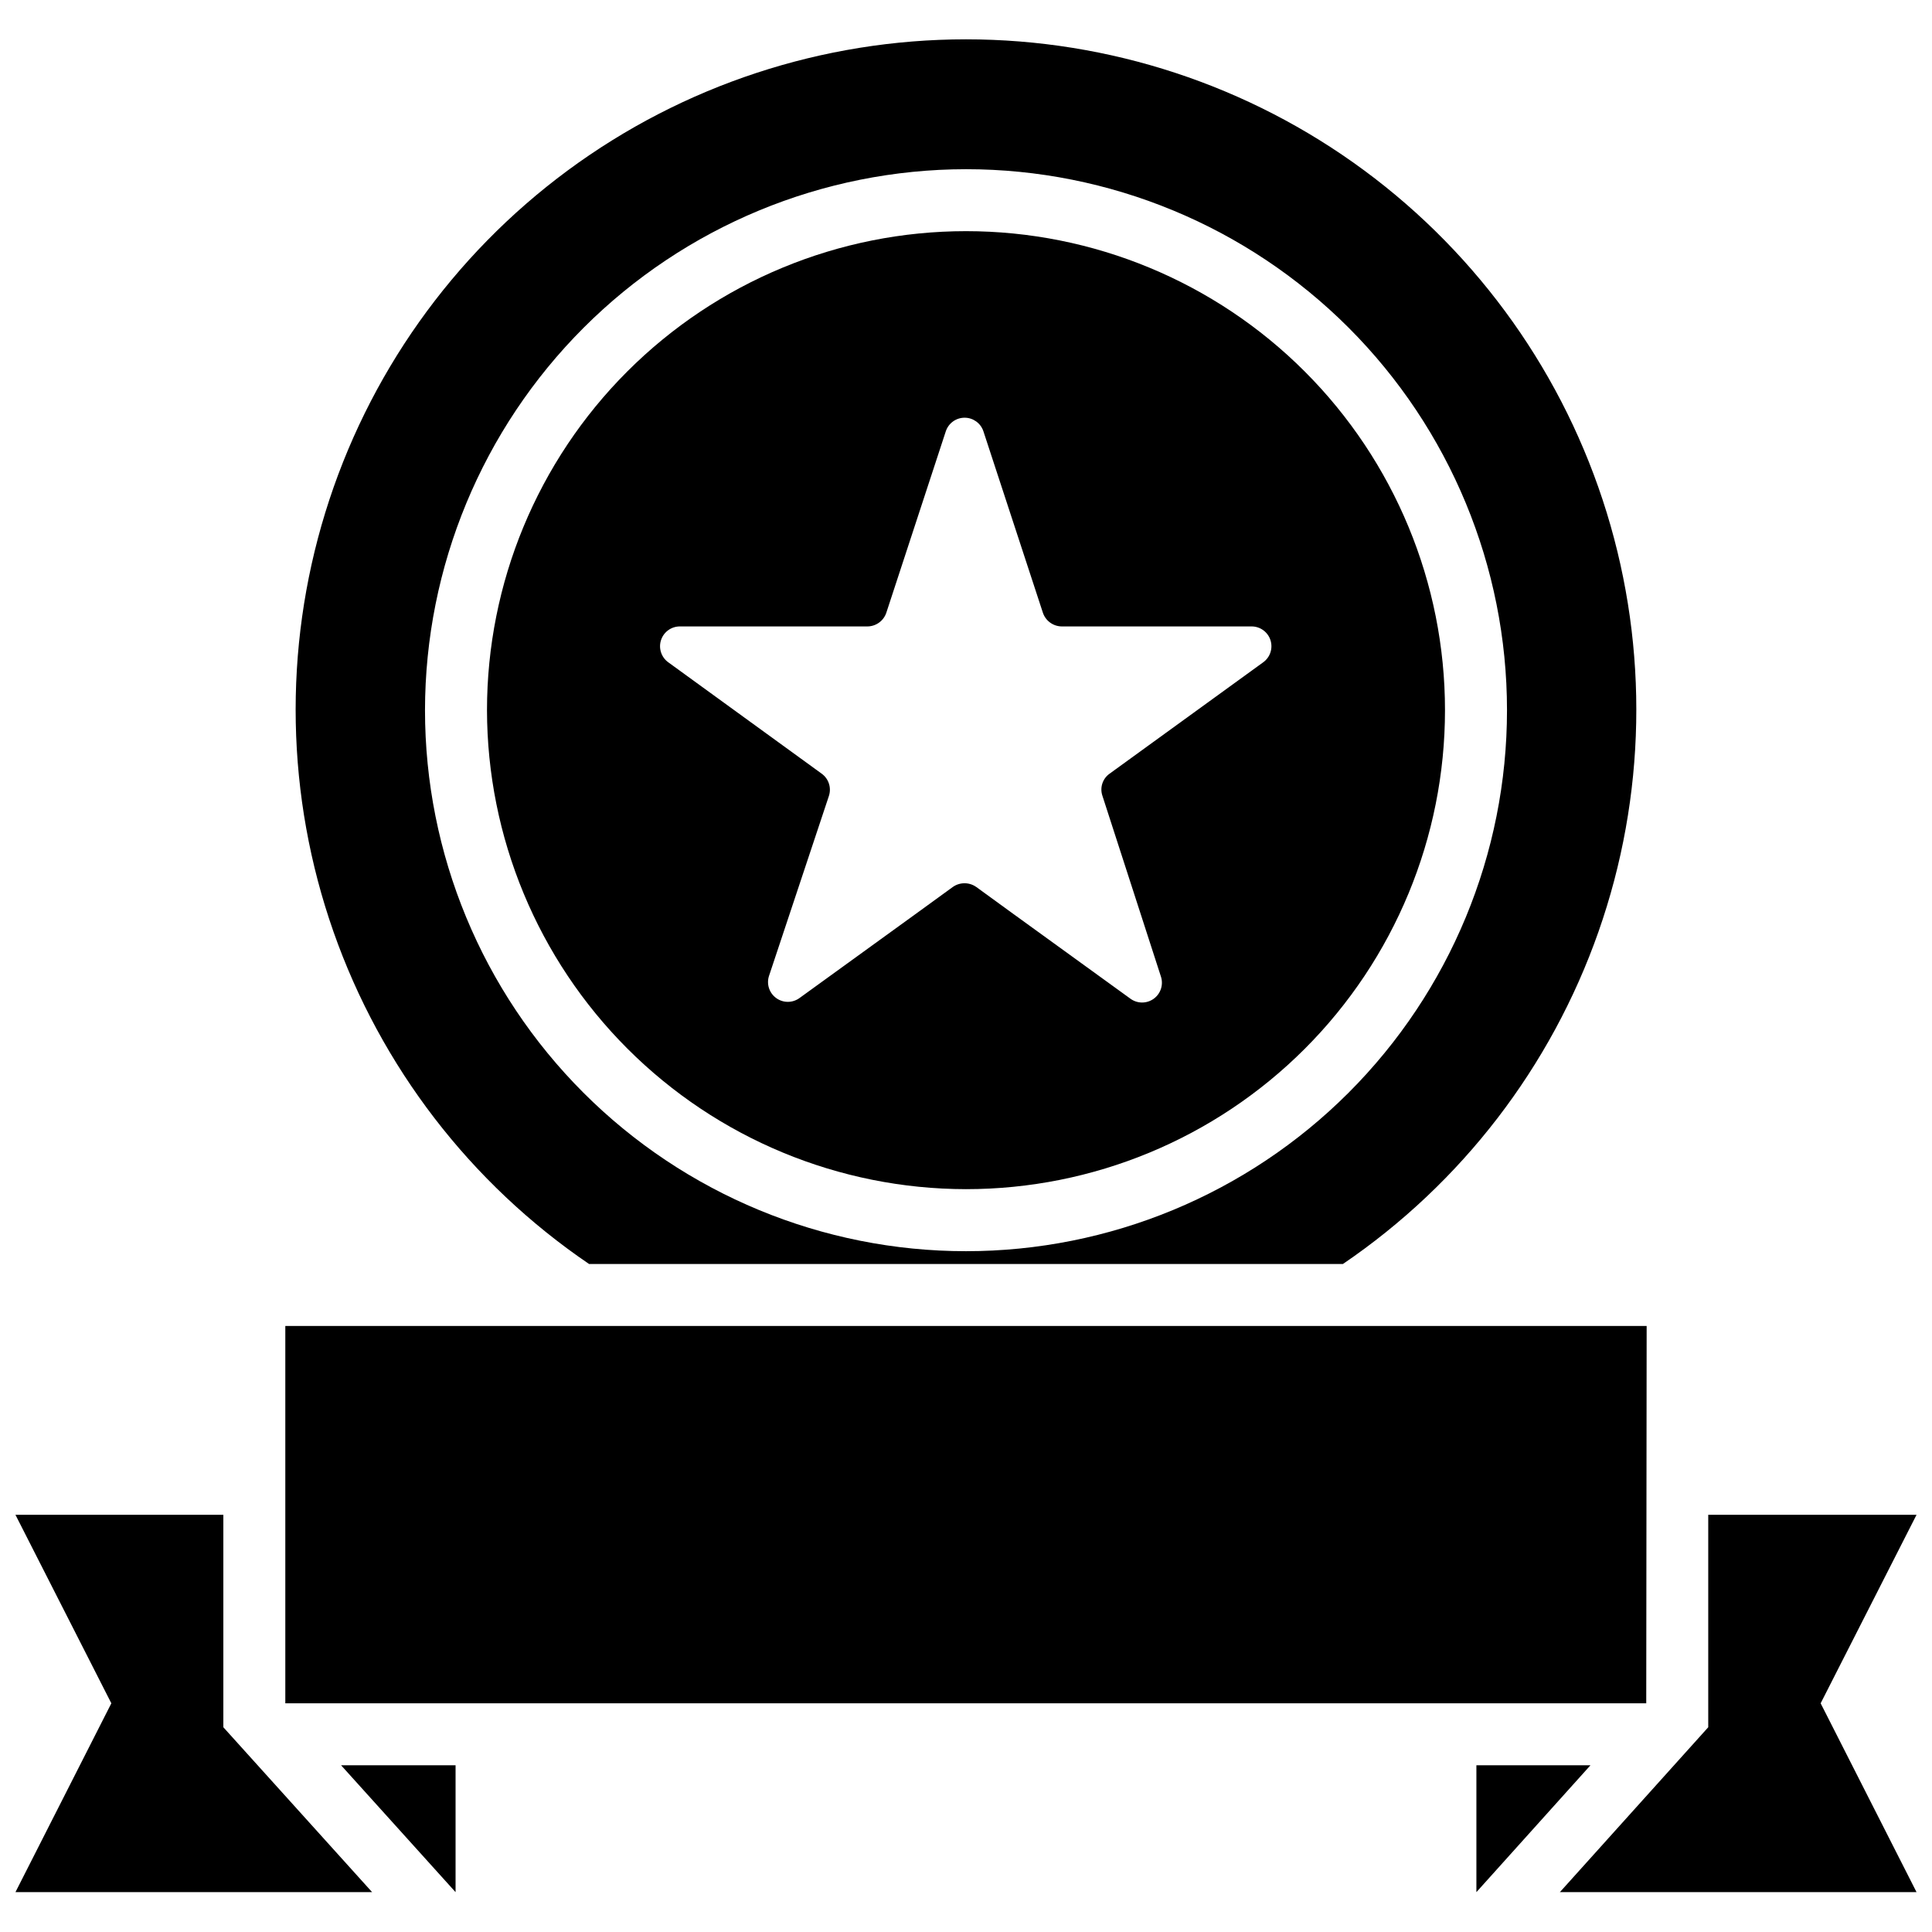 <?xml version="1.0" encoding="UTF-8"?>
<!-- Uploaded to: ICON Repo, www.svgrepo.com, Generator: ICON Repo Mixer Tools -->
<svg width="800px" height="800px" version="1.1" viewBox="144 144 512 512" xmlns="http://www.w3.org/2000/svg">
 <defs>
  <clipPath id="b">
   <path d="m148.09 545h94.906v101h-94.906z"/>
  </clipPath>
  <clipPath id="a">
   <path d="m557 545h94.902v101h-94.902z"/>
  </clipPath>
 </defs>
 <g clip-path="url(#b)">
  <path d="m203.19 545.44h-55.094l25.41 49.953-25.41 50.043h94.516l-39.422-43.695z"/>
 </g>
 <g clip-path="url(#a)">
  <path d="m651.9 545.44h-55.199v56.301l-39.316 43.695h94.516l-25.41-50.043z"/>
 </g>
 <path d="m264.73 645.44v-33.617h-30.332z"/>
 <path d="m535.26 611.82v33.617l30.227-33.617z"/>
 <path d="m580.38 495.4h-360.77v99.996h360.66z"/>
 <path d="m300.11 478.97h199.78c31.41-21.359 55.152-52.227 67.73-88.07s13.336-74.777 2.164-111.09c-11.176-36.309-33.695-68.074-64.254-90.645-30.559-22.566-67.543-34.742-105.53-34.742s-74.977 12.176-105.54 34.742c-30.559 22.57-53.078 54.336-64.25 90.645-11.176 36.309-10.418 75.242 2.16 111.09 12.582 35.844 36.32 66.711 67.734 88.07zm99.891-290.13c38.02 0 74.488 15.105 101.38 41.988 26.883 26.887 41.988 63.355 41.988 101.38 0 38.023-15.105 74.488-41.988 101.38-26.887 26.887-63.355 41.992-101.38 41.992-38.023 0-74.488-15.105-101.38-41.992s-41.992-63.352-41.992-101.38c0.035-38.012 15.148-74.457 42.027-101.34 26.879-26.879 63.324-41.996 101.34-42.027z"/>
 <path d="m400 459.14c33.664 0 65.953-13.375 89.758-37.18 23.805-23.805 37.18-56.094 37.18-89.762 0-33.664-13.375-65.953-37.18-89.758-23.805-23.805-56.094-37.18-89.758-37.18-33.668 0-65.957 13.375-89.762 37.18-23.805 23.805-37.18 56.094-37.18 89.758 0.043 33.656 13.43 65.918 37.227 89.715s56.059 37.184 89.715 37.227zm-75.762-149.13h49.645c2.293-0.02 4.312-1.504 5.019-3.684l15.742-48.02c0.707-2.152 2.719-3.609 4.988-3.609 2.266 0 4.277 1.457 4.984 3.609l15.742 48.02c0.707 2.18 2.727 3.664 5.019 3.684h50.309-0.004c2.277-0.004 4.297 1.461 5 3.625 0.703 2.168-0.066 4.539-1.914 5.875l-40.691 29.504c-1.875 1.309-2.66 3.699-1.93 5.867l15.48 47.832c0.754 2.176 0 4.594-1.863 5.953s-4.394 1.348-6.238-0.035l-31.488-22.797-9.309-6.769h-0.004c-1.867-1.324-4.367-1.324-6.234 0l-9.668 7.023-30.898 22.367v-0.004c-1.848 1.383-4.379 1.398-6.238 0.035-1.863-1.359-2.621-3.773-1.863-5.953l15.84-47.59h-0.004c0.73-2.188-0.055-4.59-1.93-5.93l-40.641-29.504c-1.855-1.344-2.625-3.731-1.906-5.902 0.723-2.172 2.766-3.629 5.055-3.598z"/>
</svg>